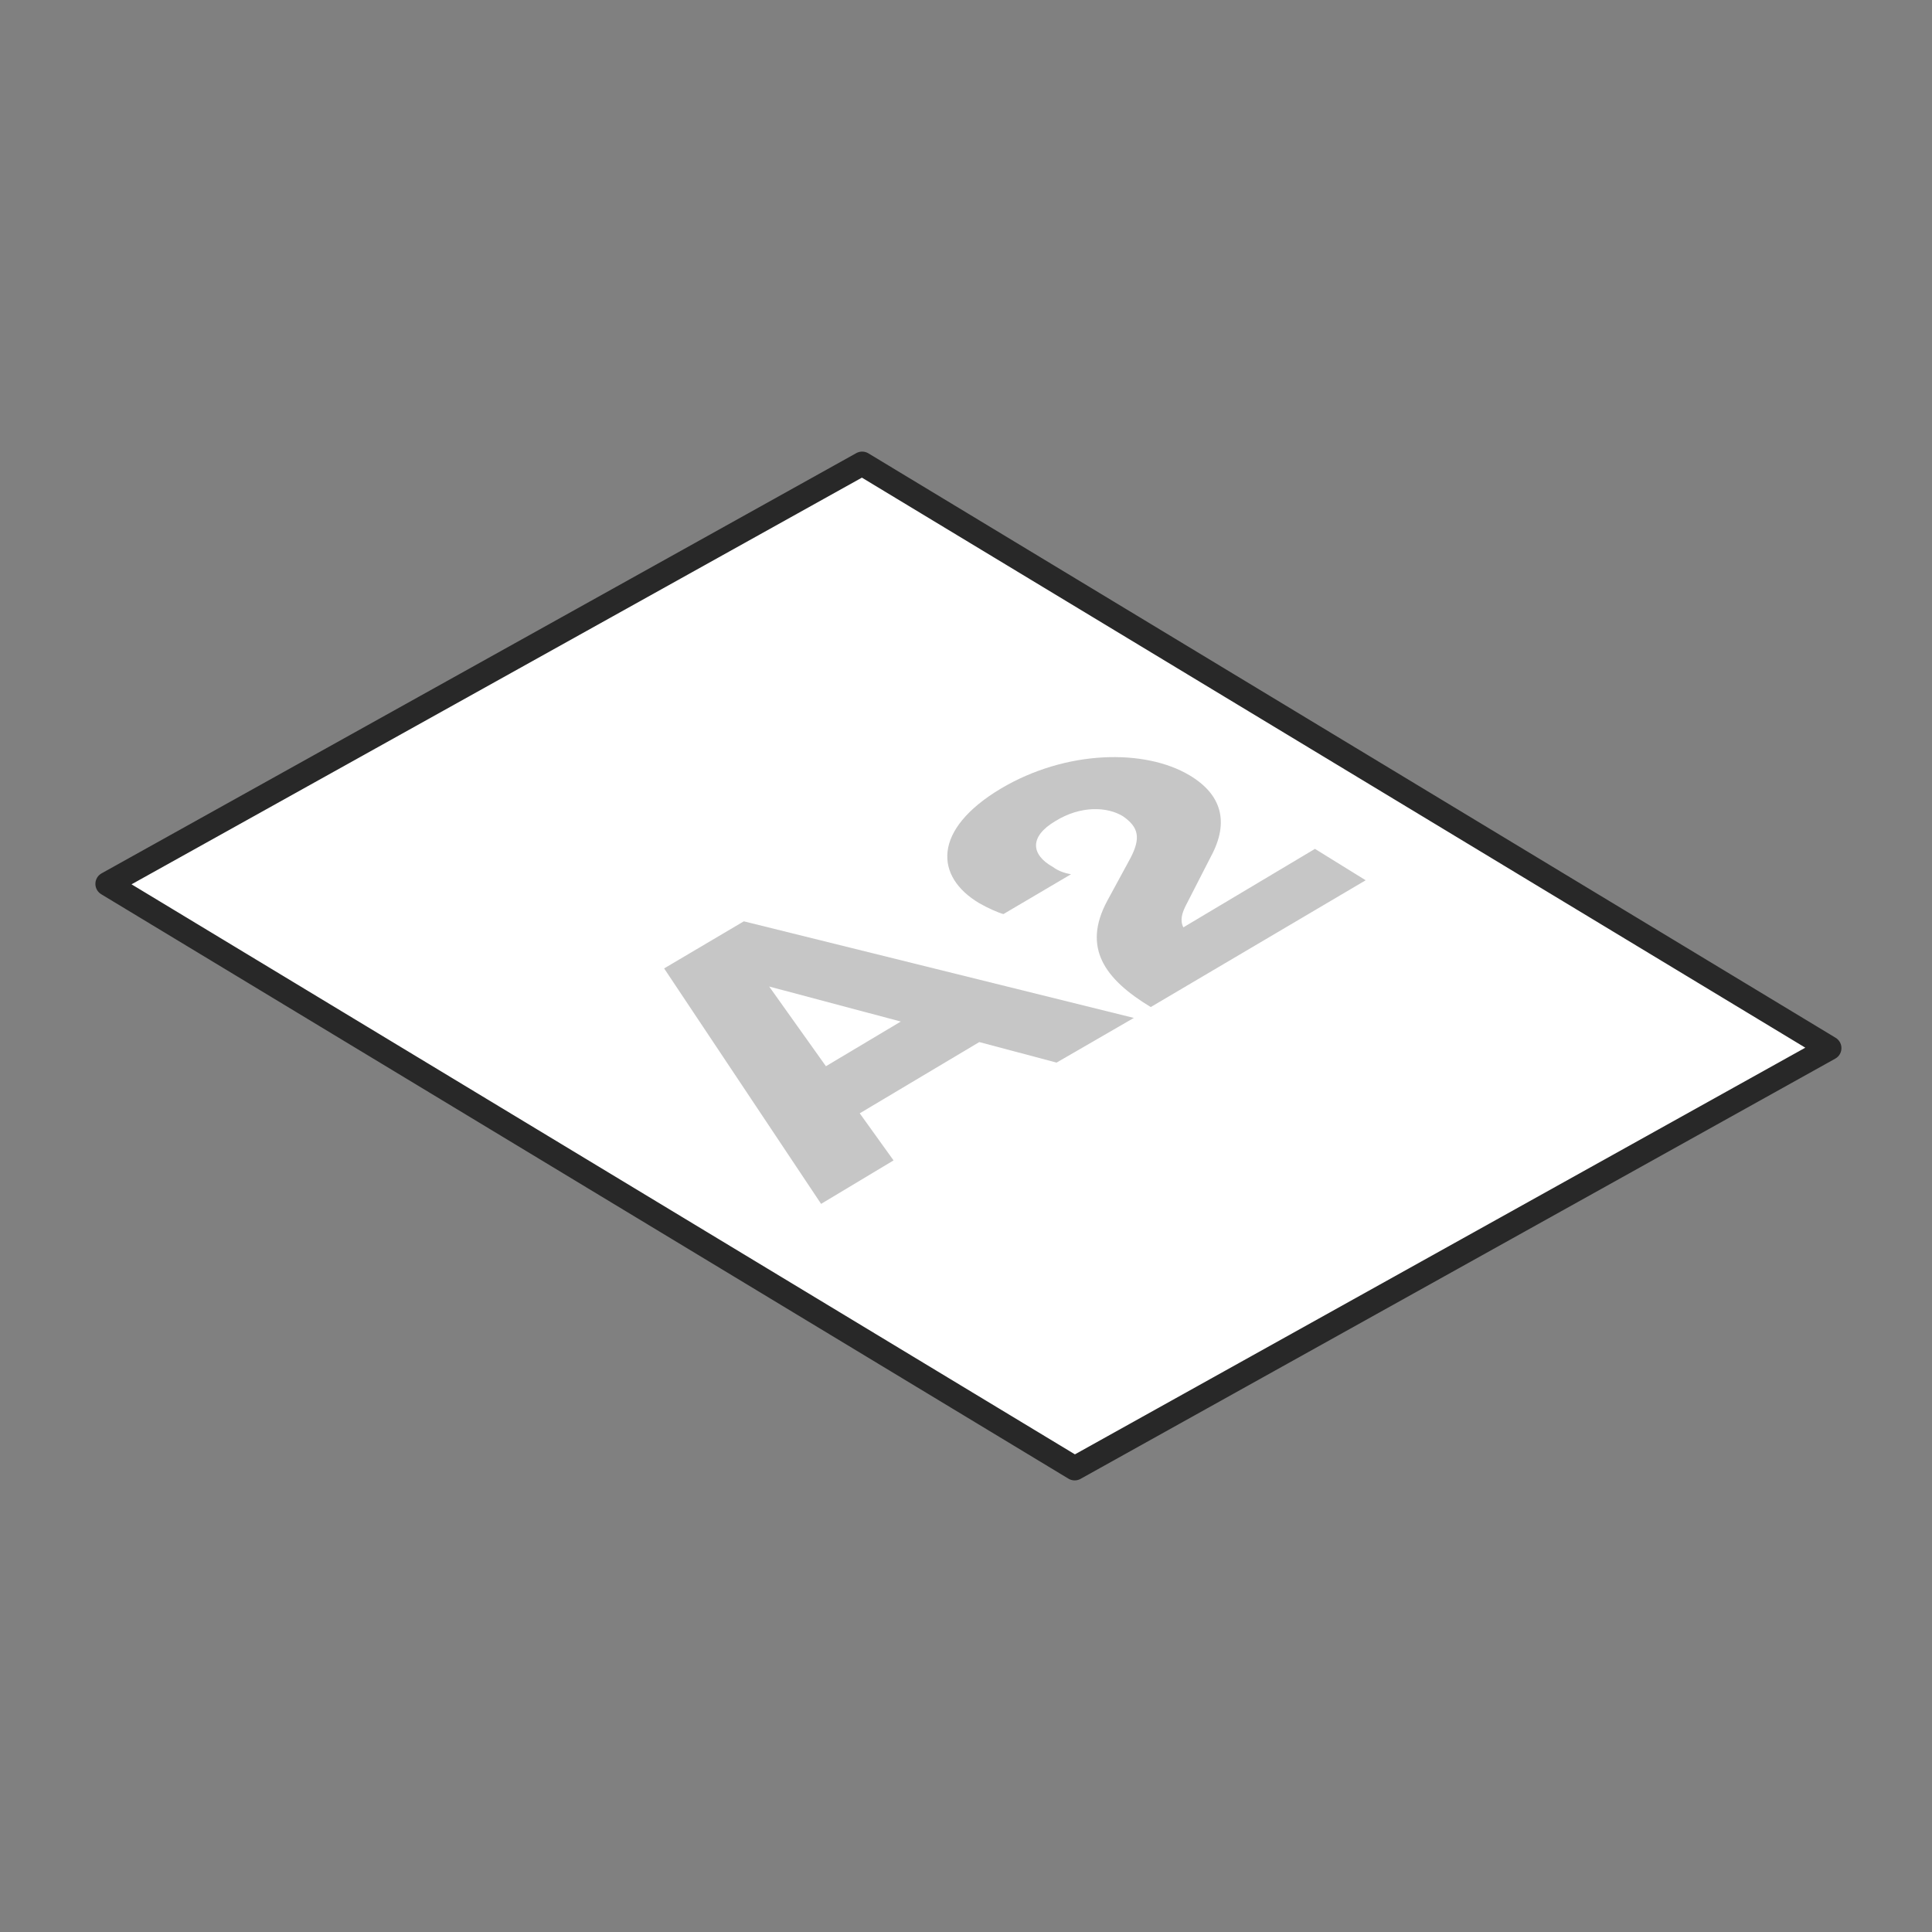 <?xml version="1.0" encoding="utf-8"?>
<!-- Generator: Adobe Illustrator 28.0.0, SVG Export Plug-In . SVG Version: 6.00 Build 0)  -->
<svg version="1.1" id="Ebene_1" xmlns="http://www.w3.org/2000/svg" xmlns:xlink="http://www.w3.org/1999/xlink" x="0px" y="0px"
	 width="160px" height="160px" viewBox="0 0 160 160" style="enable-background:new 0 0 160 160;" xml:space="preserve">
<rect x="0" y="0" width="160" height="160" fill="#808080" stroke="none"/>
<style type="text/css">
	.st0{fill:#FFFFFF;stroke:#282828;stroke-width:2;stroke-linejoin:round;stroke-miterlimit:10;}
	.st1{fill:none;stroke:#282828;stroke-width:2;stroke-linejoin:round;stroke-miterlimit:10;}
	.st2{fill:#282828;}
	.st3{fill:#E30613;stroke:#FFFFFF;stroke-width:1.5;stroke-linecap:round;stroke-linejoin:round;stroke-miterlimit:10;}
	.st4{fill:#B2B2B2;}
	.st5{fill:#B2B2B2;stroke:#FFFFFF;stroke-width:1.5;stroke-miterlimit:10;}
	.st6{fill:#FFFFFF;}
	.st7{fill:#B2B2B2;stroke:#FFFFFF;stroke-width:1.5;stroke-linecap:round;stroke-linejoin:round;stroke-miterlimit:10;}
	.st8{fill:#E30613;stroke:#FFFFFF;stroke-width:1.5;stroke-linecap:round;stroke-linejoin:round;stroke-miterlimit:10;}
	.st9{fill:none;stroke:#FFFFFF;stroke-width:1.5;stroke-linecap:round;stroke-linejoin:round;stroke-miterlimit:10;}
	.st10{fill:#B2B2B2;stroke:#FFFFFF;stroke-width:1.5;stroke-linecap:round;stroke-linejoin:round;stroke-miterlimit:10;}
	.st11{fill:#B2B2B2;stroke:#FFFFFF;stroke-width:1.5;stroke-linecap:round;stroke-linejoin:round;stroke-miterlimit:10;}
	.st12{fill:#B2B2B2;stroke:#FFFFFF;stroke-width:1.5;stroke-linecap:round;stroke-linejoin:round;stroke-miterlimit:10;}
	.st13{enable-background:new    ;}
	.st14{clip-path:url(#SVGID_00000129181463869819515520000012900181794557848994_);}
	.st15{fill:#E30613;}
	.st16{fill:#B2B2B2;stroke:#FFFFFF;stroke-width:1.5;stroke-linecap:round;stroke-linejoin:round;stroke-miterlimit:9.999;}
	.st17{fill:#B2B2B2;stroke:#FFFFFF;stroke-width:1.5;stroke-linecap:round;stroke-linejoin:round;stroke-miterlimit:10;}
	.st18{fill:#B2B2B2;stroke:#FFFFFF;stroke-width:1.5;stroke-linecap:round;stroke-linejoin:round;stroke-miterlimit:10;}
	.st19{fill:#B2B2B2;stroke:#FFFFFF;stroke-width:1.5;stroke-linecap:round;stroke-linejoin:round;stroke-miterlimit:10;}
	.st20{fill:#C6C6C6;stroke:#282828;stroke-width:2;stroke-linejoin:round;stroke-miterlimit:10;}
	.st21{fill:none;stroke:#282828;stroke-width:2;stroke-miterlimit:10;}
	.st22{fill:#878787;}
	.st23{fill:#2E3333;}
	.st24{fill:#1EF243;}
	.st25{fill:#1EF243;stroke:#282828;stroke-width:2;stroke-linejoin:round;stroke-miterlimit:10;}
	.st26{fill:none;stroke:#28FF28;stroke-width:1.417;stroke-linejoin:round;stroke-miterlimit:10;}
	.st27{fill:#878787;stroke:#282828;stroke-width:2;stroke-linejoin:round;stroke-miterlimit:10;}
	.st28{fill:#28FF28;}
	.st29{fill:#FFFFFF;stroke:#282828;stroke-width:2;stroke-miterlimit:10;}
	.st30{fill:none;stroke:#1EF243;stroke-width:2;stroke-linecap:round;stroke-linejoin:round;stroke-miterlimit:10;}
	.st31{fill:#28FF28;stroke:#282828;stroke-width:2;stroke-linejoin:round;stroke-miterlimit:10;}
	.st32{fill:#C6C6C6;}
	.st33{fill:#4FC2E9;}
	.st34{fill:#EC87C0;}
	.st35{fill:#5D9CEC;}
	.st36{fill:#FFCE54;}
	.st37{fill:#A0D468;}
	.st38{fill:#ED5564;}
	.st39{fill:#434A54;}
	.st40{fill:none;stroke:#D9D9D9;stroke-linejoin:round;stroke-miterlimit:10;}
	.st41{fill:#EEEEEF;}
	.st42{fill:#BABBBC;}
	.st43{fill:#D5D5D7;}
	.st44{fill:#FFFFFF;stroke:#D9D9D9;stroke-linejoin:round;stroke-miterlimit:10;}
	.st45{fill:#620001;}
</style>
<g>
	<polygon class="st0" points="151.5,86.8 89,121.6 8.9,73.2 71.4,38.4 	"/>
	<g>
		<path class="st32" d="M81.1,86.3l-9.9,5.9l2.8,3.9l-6,3.6l-13-19.5l6.6-3.9l32.3,8L87.5,88L81.1,86.3z M68.4,88.3l6.2-3.7
			l-10.9-2.9L68.4,88.3z"/>
		<path class="st32" d="M83.1,75.7c-0.4-0.1-1.3-0.5-2-0.9c-3.7-2.2-3.9-6.1,1.8-9.5c5.4-3.2,11.9-3.3,15.6-1.1
			c2.7,1.6,3.3,3.9,1.8,6.7l-2.1,4.1c-0.3,0.6-0.5,1.2-0.2,1.8l10.9-6.5l4.2,2.6L95.3,83.4c-3.8-2.3-5.7-4.9-3.6-8.8l1.9-3.5
			c0.9-1.7,0.7-2.6-0.6-3.5c-1.3-0.8-3.5-0.9-5.6,0.4c-2.2,1.3-2,2.8-0.2,3.8c0.4,0.3,0.9,0.5,1.5,0.6L83.1,75.7z"/>
	</g>
</g>
</svg>
